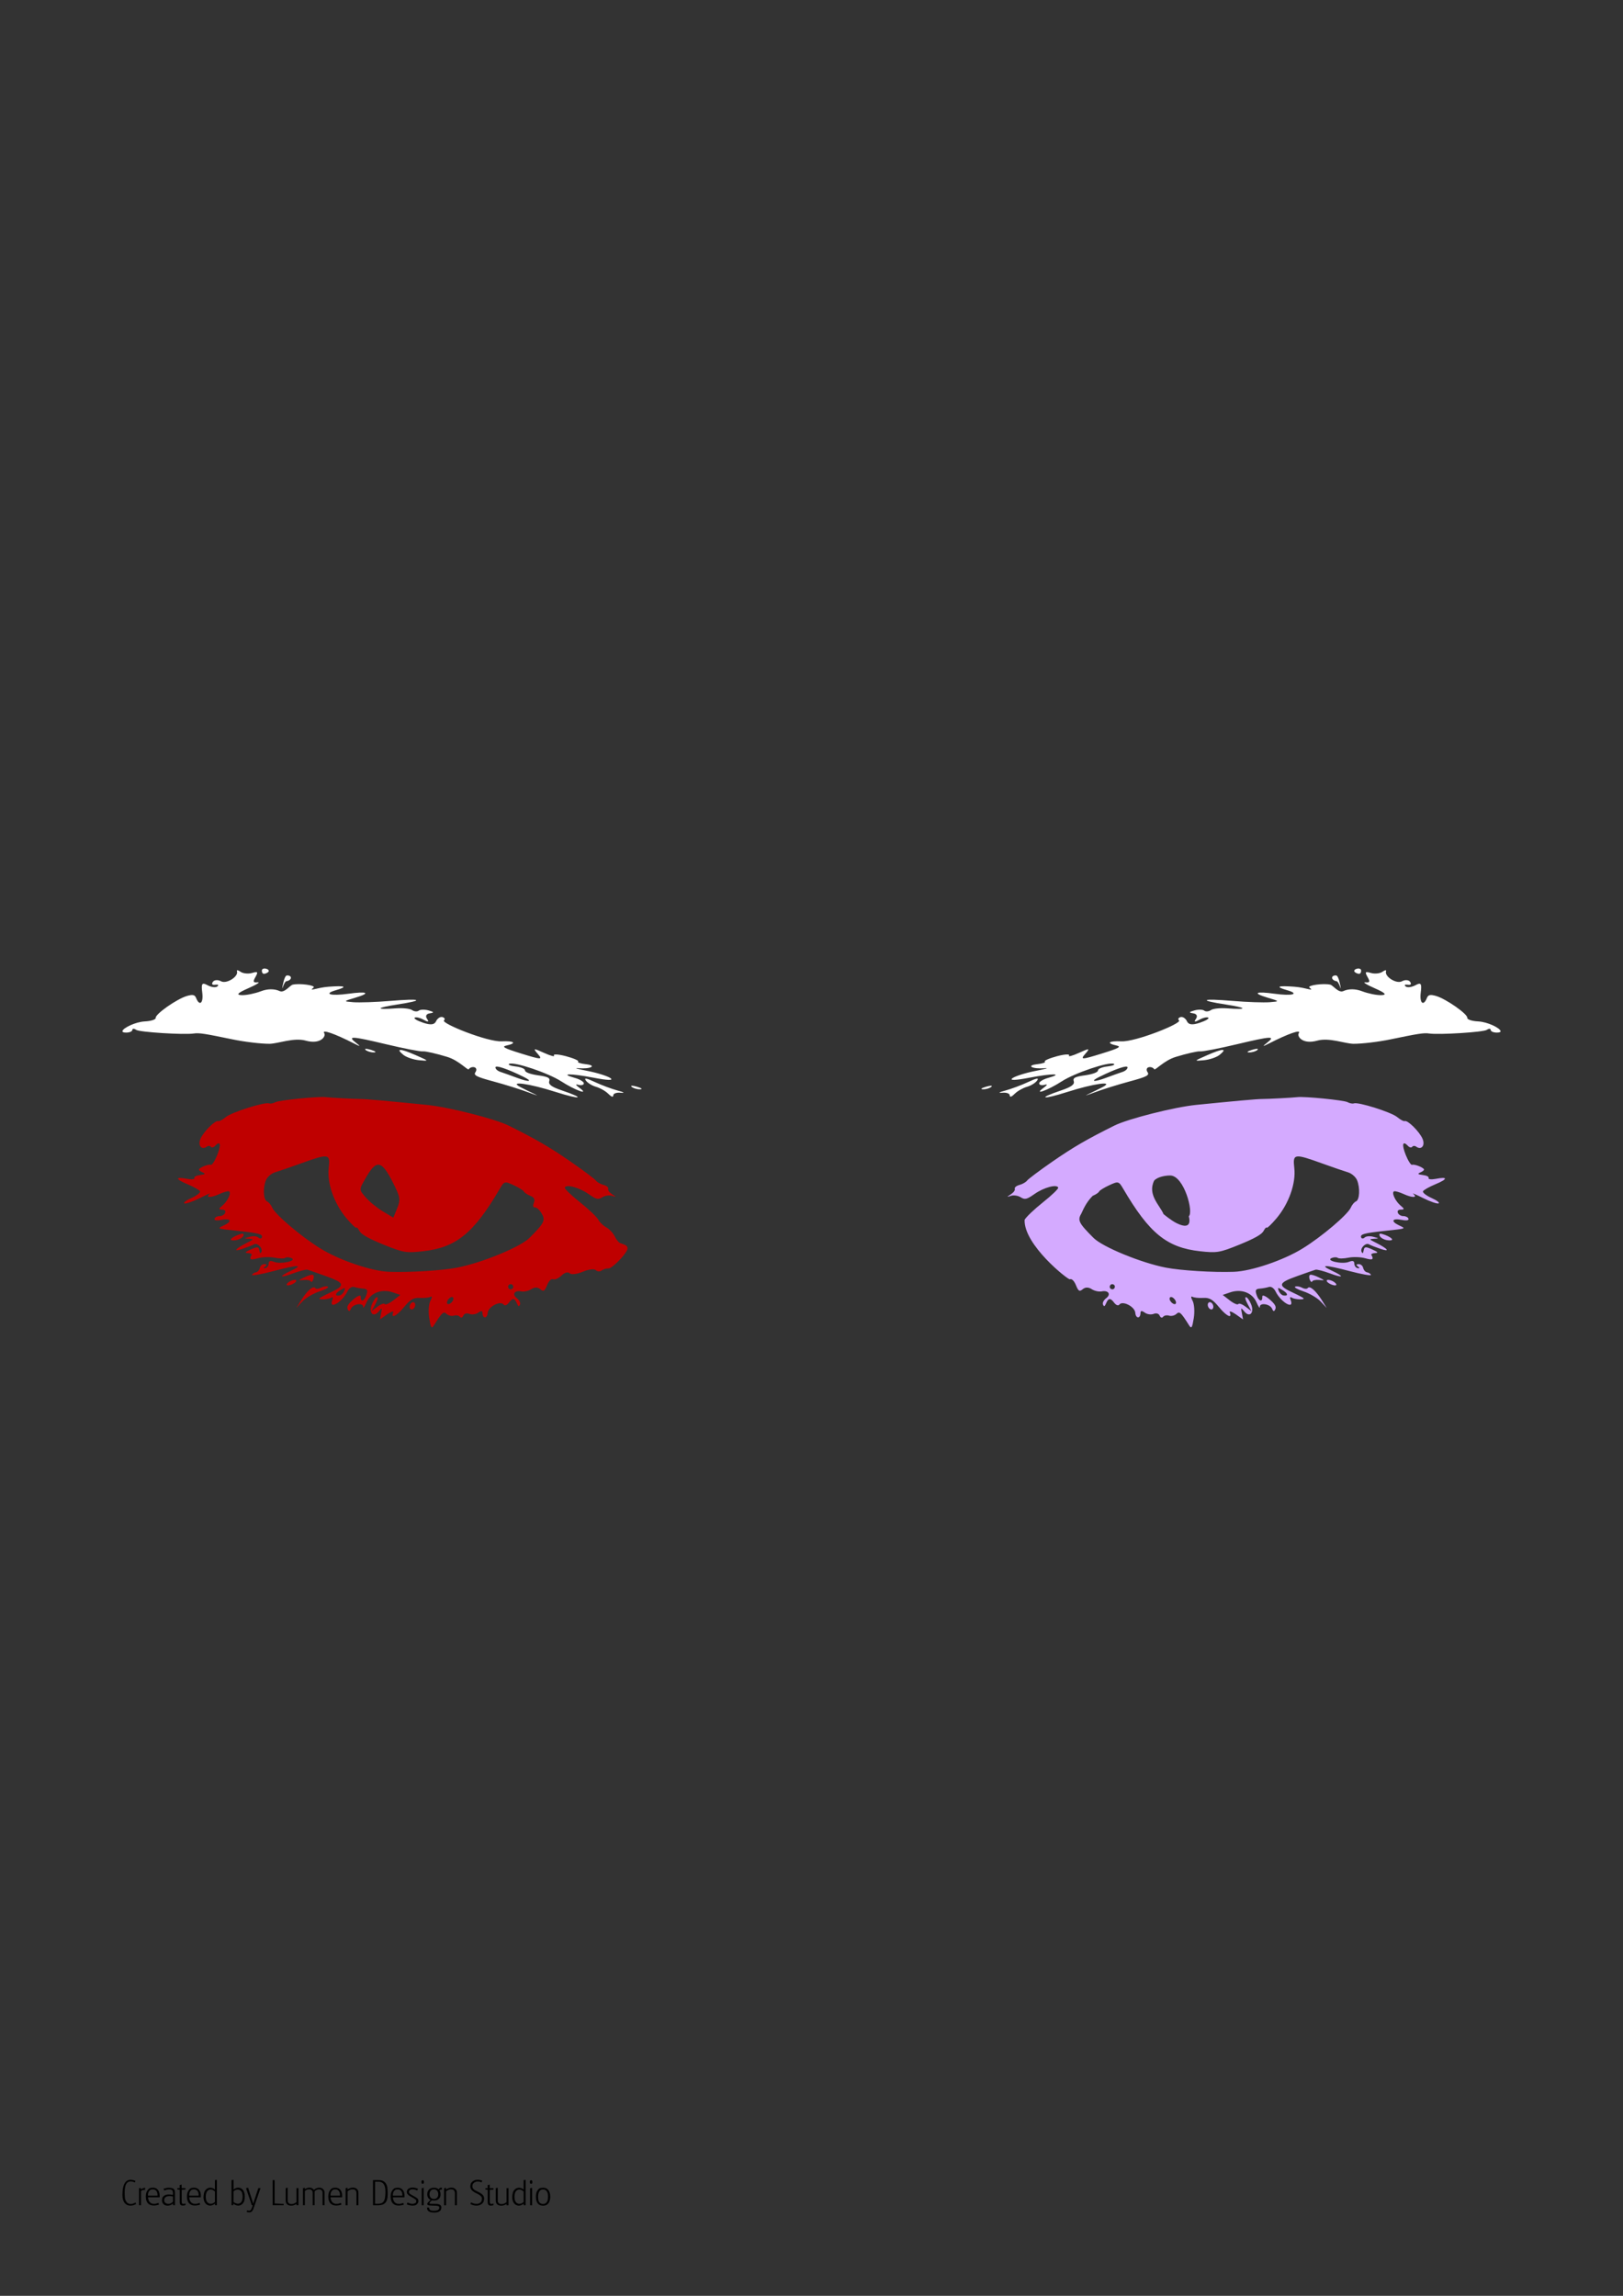 <?xml version="1.0" encoding="UTF-8"?>
<svg width="744.094" height="1052.362" xmlns="http://www.w3.org/2000/svg" xmlns:svg="http://www.w3.org/2000/svg">
 <rect width="100%" height="100%" fill="#333333" stroke="none"/>
 <title>Two toned eyes</title>
 <g>
  <title>Layer 1</title>
  <g id="layer1">
   <path d="m510.912,515.949c-12.458,6.187 -18.789,9.847 -28.457,16.538c-5.844,4.045 -11.057,7.961 -11.578,8.681c-0.522,0.719 -2.109,1.626 -3.515,1.997c-1.406,0.371 -2.355,1.186 -2.113,1.781c0.242,0.595 -0.584,1.711 -1.816,2.512c-1.99,1.294 -1.936,1.344 0.065,0.683c1.238,-0.409 3.227,-0.101 4.457,0.67c1.929,1.21 2.79,0.99 6.397,-1.538c4.24,-2.971 10.136,-4.552 10.806,-2.905c0.202,0.496 -2.924,3.52 -6.977,6.739c-4.054,3.219 -7.838,6.862 -8.434,8.041c-0.408,11.504 19.933,27.573 20.729,27.249c0.894,-0.364 1.99,0.706 2.822,2.754c1.127,2.771 1.627,3.028 3.134,1.776c1.18,-0.981 2.62,-0.947 4.124,0.025c1.263,0.816 3.299,1.24 4.52,0.999c3.112,-0.614 4.416,1.371 2.056,3.136c-1.083,0.81 -1.772,2.095 -1.46,2.864c0.442,1.086 0.791,0.995 1.389,-0.423c1.1,-2.607 2.017,-2.697 3.744,-0.388c0.833,1.115 1.879,1.531 2.348,0.889c1.461,-1.999 7.116,0.886 7.343,3.753c0.213,2.698 2.349,2.784 2.38,0.096c0.013,-1.132 0.581,-1.175 1.988,-0.17c1.08,0.772 2.896,1.021 4.054,0.55c1.187,-0.483 2.352,-0.147 2.738,0.802c0.376,0.926 1.113,1.2 1.577,0.564c0.464,-0.635 1.699,-0.887 2.754,-0.553c1.056,0.334 2.569,-0.056 3.363,-0.8c1.417,-1.327 2.048,-0.728 5.838,5.286c1.044,1.656 1.405,1.075 2.116,-3.343c0.473,-2.938 0.239,-6.503 -0.534,-7.94c-0.773,-1.438 -0.837,-2.276 -0.121,-1.866c0.716,0.41 2.976,0.655 4.969,0.533c2.874,-0.177 4.336,0.669 7.248,4.217c3.417,4.163 6.185,5.489 4.943,2.388c-0.298,-0.744 0.958,-0.333 2.787,0.924l3.296,2.348l-0.517,-2.84c-0.548,-2.765 -0.526,-2.725 1.204,-0.702c2.419,2.829 4.554,0.383 3.006,-3.422c-0.684,-1.683 -1.704,-3.142 -2.313,-3.245c-0.609,-0.103 -0.313,1.249 0.676,3.059l1.776,3.321l-2.672,-2.035c-1.475,-1.13 -2.986,-1.685 -3.326,-1.201c-0.339,0.484 -2.045,-0.234 -3.853,-1.625l-3.309,-2.556l3.3,-1.129c5.124,-1.81 10.244,0.058 12.179,4.481c0.899,2.056 1.59,3.05 1.538,2.212c-0.136,-2.194 4.715,-1.486 5.654,0.822c0.525,1.292 0.965,1.298 1.465,0.114c0.5,-1.185 -0.268,-2.451 -2.686,-4.511c-1.849,-1.576 -3.341,-2.131 -3.29,-1.287c0.165,2.723 -1.584,2.32 -2.578,-0.583c-0.785,-2.292 -0.517,-2.864 1.471,-3.01c1.344,-0.099 3.208,-0.464 4.156,-0.768c1.007,-0.323 2.28,0.544 3.05,2.093c2.522,5.077 8.76,8.575 6.892,3.865c-0.453,-1.143 -0.268,-1.556 0.494,-1.052c1.241,0.82 5.769,1.104 5.456,0.335c-0.088,-0.215 -2.253,-1.401 -4.81,-2.584c-7.18,-3.321 -6.953,-4.463 1.616,-7.538c4.076,-1.463 7.983,-2.819 8.634,-3.015c0.65,-0.196 3.636,0.577 6.647,1.694c6.25,2.319 6.821,1.53 0.92,-1.225c-6.12,-2.858 -3.182,-2.811 8.005,0.149c5.618,1.487 10.072,2.266 9.857,1.737c-0.215,-0.529 -1.062,-1.044 -1.825,-1.173c-0.763,-0.129 -1.542,-1.052 -1.757,-2.052c-0.215,-1 -1.167,-1.745 -2.108,-1.696c-1.145,0.059 -1.212,0.406 -0.262,1.1c0.911,0.666 0.845,0.92 -0.118,0.757c-0.825,-0.139 -1.529,-1.058 -1.549,-2.065c-0.026,-1.288 -0.735,-1.526 -2.53,-0.815c-3.052,1.208 -10.808,-0.525 -7.88,-1.761c0.999,-0.422 2.267,-0.471 2.806,-0.077c0.539,0.394 2.75,0.354 4.929,-0.089c2.179,-0.444 5.662,-0.314 7.701,0.273c3.35,0.964 4.023,0.559 2.773,-1.553c-0.236,-0.398 0.538,-0.778 1.716,-0.84c1.656,-0.087 1.317,-0.481 -1.401,-1.7c-2.99,-1.342 -3.527,-1.236 -3.841,0.498c-0.257,1.42 -0.557,1.563 -0.96,0.603c-0.718,-1.707 1.942,-4.312 3.446,-3.387c0.607,0.373 2.993,1.309 5.32,2.093c4.518,1.521 3.35,-0.047 -2.139,-2.818c-3.239,-1.635 -3.275,-1.679 -0.889,-1.837c2.432,-0.162 2.406,-0.138 -0.371,-0.913c-1.539,-0.429 -3.274,-0.285 -3.915,0.315c-0.641,0.6 -1.389,0.597 -1.623,0.022c-0.613,-1.506 1.28,-2.002 10.757,-3.027c10.273,-1.111 9.913,-0.956 6.452,-2.624c-3.812,-1.837 -2.964,-3.286 1.426,-2.424c2.223,0.436 3.339,0.187 3.023,-0.591c-0.277,-0.681 -1.356,-1.178 -2.386,-1.158c-1.03,0.02 -2.12,-0.678 -2.449,-1.487c-0.37,-0.91 0.133,-1.46 1.382,-1.484c1.703,-0.034 1.695,-0.318 -0.096,-1.805c-2.481,-2.06 -4.314,-6.048 -3.027,-6.572c0.49,-0.199 2.499,0.375 4.498,1.292c3.795,1.742 6.543,1.686 4.282,-0.11c-0.72,-0.572 1.301,0.29 4.538,1.914c3.237,1.624 6.432,2.704 7.091,2.436c0.659,-0.268 -0.776,-1.375 -3.199,-2.459c-2.423,-1.084 -4.2,-2.477 -3.947,-3.077c0.253,-0.6 2.826,-2.042 5.704,-3.242c2.897,-1.208 4.327,-2.097 4.354,-2.551c0.027,-0.453 -1.363,-0.461 -4.221,0.085c-2.042,0.39 -3.516,0.206 -3.272,-0.372c0.243,-0.577 -0.885,-1.175 -2.546,-1.376c-2.419,-0.293 -2.704,-0.567 -1.203,-1.213c1.031,-0.444 1.777,-1.037 1.639,-1.376c-0.387,-0.951 -4.438,-2.522 -5.466,-2.104c-0.503,0.205 -1.823,-1.822 -2.893,-4.498c-1.928,-4.821 -1.457,-6.791 1.001,-4.167c0.701,0.749 1.575,0.919 1.942,0.416c0.367,-0.503 1.187,-0.548 1.805,-0.096c2.374,1.734 4.227,-0.419 2.982,-3.482c-1.321,-3.247 -6.85,-8.777 -8.235,-8.213c-0.45,0.183 -1.985,-0.641 -3.452,-1.859c-2.684,-2.23 -17.936,-7.034 -19.852,-6.255c-0.566,0.23 -1.884,-0.019 -2.932,-0.581c-1.66,-0.889 -19.698,-2.694 -22.989,-2.284c-2.056,0.256 -13.395,0.859 -16.04,0.849c-2.463,-0.009 -13.315,0.994 -30.391,2.713c-9.955,1.002 -31.161,6.363 -37.429,9.476zm-2.356,27.345c4.139,-1.922 4.359,-1.863 6.415,1.647c11.96,20.412 20.004,26.92 35.183,28.606c7.711,0.856 8.998,0.668 18.126,-3.045c6.737,-2.74 10.159,-4.649 10.971,-6.164c0.65,-1.214 1.327,-1.97 1.479,-1.595c0.153,0.375 2.144,-1.496 4.454,-4.223c5.671,-6.695 9.008,-16.073 8.214,-23.06c-0.765,-6.728 -0.132,-6.821 13.068,-2.052c4.645,1.678 9.838,3.449 11.541,3.96c1.704,0.511 3.575,2.162 4.169,3.624c1.451,3.567 1.177,9.026 -0.518,9.716c-0.753,0.306 -1.822,1.57 -2.339,2.795c-1.35,3.2 -13.334,13.37 -22.148,18.796c-8.831,5.436 -23.473,10.39 -31.48,10.674c-9.504,0.337 -24.38,-0.588 -31.211,-1.919c-11.332,-2.209 -28.971,-9.454 -33.133,-13.622c-6.864,-6.873 -7.444,-8.08 -5.519,-11.304c0.882,-1.846 2.084,-4.885 5.128,-7.973c1.385,-0.563 2.736,-1.464 2.954,-1.981c0.218,-0.517 2.295,-1.791 4.644,-2.882zm28.086,-4.465c6.21,0.263 10.678,16.813 8.376,18.709c0,0 2.274,6.96 -5.458,3.204c-2.613,-1.27 -6.119,-4.216 -6.119,-4.216c-1.588,-3.905 -7.536,-8.902 -4.274,-15.39c1.658,-1.786 5.402,-2.363 7.476,-2.307zm-27.13,49.898c0.594,-0.241 1.3,0.056 1.541,0.65c0.241,0.594 -0.056,1.3 -0.65,1.541c-0.594,0.241 -1.3,-0.056 -1.541,-0.65c-0.241,-0.594 0.056,-1.3 0.65,-1.541zm26.818,6.118c0.133,-0.244 0.359,-0.36 0.73,-0.297c0.743,0.125 1.588,0.941 1.951,1.831c0.362,0.891 0.104,1.52 -0.639,1.395c-0.743,-0.126 -1.674,-0.977 -2.036,-1.867c-0.181,-0.445 -0.14,-0.818 -0.006,-1.062zm18.022,2.105c-0.594,0.241 -0.814,1.137 -0.452,2.028c0.362,0.891 1.17,1.439 1.764,1.198c0.594,-0.241 0.79,-1.198 0.427,-2.089c-0.362,-0.891 -1.145,-1.378 -1.739,-1.137zm78.362,-31.443c-0.367,0.073 -0.404,0.402 -0.165,0.989c0.342,0.84 1.865,1.711 3.355,1.97c1.489,0.259 2.51,0.066 2.304,-0.44c-0.206,-0.507 -1.669,-1.403 -3.294,-1.994c-1.135,-0.414 -1.832,-0.597 -2.199,-0.524zm-32.055,18.853c-0.502,0.204 -0.573,1.208 -0.17,2.197c0.402,0.99 0.893,1.351 1.115,0.823c0.222,-0.527 1.679,-0.813 3.205,-0.665c1.375,0.133 2.03,0.19 2.001,0.037c-0.028,-0.153 -0.804,-0.535 -2.289,-1.268c-1.649,-0.814 -3.36,-1.329 -3.862,-1.125zm-14.558,6.063c0.239,-0.041 0.81,0.309 1.872,0.941c1.29,0.768 1.977,1.449 2.061,1.928c0.084,0.479 -0.441,0.723 -1.632,0.522c-0.792,-0.134 -1.746,-1.099 -2.135,-2.111c-0.311,-0.808 -0.405,-1.239 -0.166,-1.28zm7.683,-0.642c-0.66,0.296 1.068,1.257 3.868,2.186c2.8,0.929 6.321,3.003 7.836,4.616l2.775,2.986l-2.229,-3.562c-2.73,-4.368 -5.572,-6.818 -6.462,-5.6c-0.372,0.509 -1.519,0.442 -2.612,-0.144c-1.093,-0.586 -2.516,-0.778 -3.175,-0.482zm14.518,-2.499c0.241,0.594 1.418,1.328 2.609,1.705c1.208,0.382 1.951,0.263 1.706,-0.339c-0.241,-0.594 -1.381,-1.414 -2.573,-1.791c-1.208,-0.382 -1.987,-0.177 -1.742,0.425z" id="path1593" fill="#d4aaff"/>
   <path d="m622.038,444.064c-1.121,0.313 -1.501,1.04 -0.82,1.585c0.68,0.545 1.64,0.822 2.107,0.692c0.467,-0.131 0.74,-0.753 0.714,-1.48c-0.026,-0.728 -0.88,-1.11 -2.001,-0.797zm4.225,1.682c-0.219,0.266 0.046,0.927 0.734,2.13c1.209,2.118 1.045,2.621 -1.011,2.392c-1.457,-0.163 0.461,1.061 4.262,2.726c4.97,2.177 5.755,3.087 2.962,3.165c-2.136,0.059 -6.066,-0.764 -8.722,-1.781c-3.083,-1.18 -6.223,-1.192 -8.661,-0.065c-2.101,0.971 -4.739,-2.659 -5.873,-2.94c-3.116,-0.771 -10.881,0.3 -9.598,1.327c2.546,2.039 -1.401,0.011 -6.879,-0.399c-7.738,-0.58 -8.982,-0.021 -3.451,1.567c6.043,1.736 2.536,2.776 -5.641,1.652c-8.792,-1.209 -10.429,-0.351 -3.335,1.761c5.682,1.692 5.733,1.743 1.062,2.114c-2.666,0.211 -10.307,-0.033 -17.01,-0.594c-14.39,-1.204 -15.982,-0.328 -3.009,1.67c9.804,1.51 10.082,2.462 0.501,1.743c-3.195,-0.239 -6.485,0.122 -7.425,0.795c-0.94,0.672 -2.369,0.806 -3.06,0.253c-0.691,-0.554 -2.707,-0.61 -4.497,-0.099c-2.599,0.743 -2.651,1.015 -0.5,1.345c1.589,0.244 2.05,1.279 1.186,2.531c-1.038,1.504 -0.548,1.575 1.657,0.365c1.711,-0.939 3.517,-1.304 4.023,-0.899c0.506,0.405 -1.199,1.387 -3.864,2.285c-3.427,1.155 -5.165,0.995 -5.943,-0.674c-0.605,-1.298 -1.92,-2.175 -2.917,-1.896c-0.998,0.279 -1.347,0.974 -0.714,1.48c1.639,1.313 -19.906,9.944 -26.44,9.637c-5.828,-0.274 -7.123,0.834 -2.234,1.905c2.45,0.537 1.117,1.254 -6.882,3.732c-9.117,2.824 -9.8,2.822 -7.449,0.123c2.326,-2.67 2.036,-2.703 -2.867,-0.479c-2.982,1.352 -5.053,1.918 -4.561,1.199c0.492,-0.718 -1.92,-0.615 -5.469,0.323c-3.549,0.938 -6.108,2.075 -5.611,2.472c0.496,0.397 -1.067,0.923 -3.465,1.194c-5.492,0.621 -2.221,2.341 3.463,1.819c2.131,-0.195 0.245,0.396 -4.23,1.258c-4.474,0.862 -9.281,2.37 -10.622,3.346c-1.528,1.111 1.453,0.997 7.883,-0.245c10.534,-2.035 15.89,-1.956 8.444,0.126c-2.294,0.641 -4.102,1.768 -4.076,2.495c0.026,0.728 1.112,1.034 2.435,0.675c1.604,-0.435 1.397,0.027 -0.497,1.42c-4.836,3.556 2.101,1.06 8.441,-3.037c5.962,-3.853 21.492,-9.079 23.827,-8.016c0.81,0.369 -0.52,0.929 -2.917,1.192c-2.396,0.263 -4.346,1.06 -4.32,1.81c0.029,0.814 -2.329,1.739 -5.839,2.235c-4.704,0.665 -5.779,1.192 -5.272,2.754c0.459,1.415 -1.063,2.591 -5.661,4.144c-11.374,3.841 -8.969,4.476 2.766,0.733c11.989,-3.823 21.65,-5.176 16.25,-2.282c-1.574,0.843 -4.574,2.33 -6.678,3.298c-2.104,0.968 -0.871,0.593 2.822,-0.789c3.693,-1.382 10.985,-3.651 16.151,-5.042c7.739,-2.084 9.186,-2.814 8.179,-4.245c-0.672,-0.955 -0.469,-1.978 0.468,-2.24c0.937,-0.262 2.109,0.133 2.552,0.869c0.489,0.813 4.348,-3.918 9.923,-5.623c5.046,-1.543 10.103,-2.684 11.199,-2.528c1.095,0.157 8.649,-1.327 16.763,-3.254c16.028,-3.806 18.022,-3.913 13.788,-0.615c-2.188,1.704 -2.008,1.787 0.995,0.249c8.825,-4.518 14.968,-6.639 13.642,-4.717c-0.933,1.353 1.595,5.341 8.521,3.406c5.39,-1.507 12.833,1.431 16.562,1.459c3.729,0.028 11.364,-0.865 16.917,-2.017c12.751,-2.644 15.345,-3.066 17.769,-2.707c4.545,0.674 24.966,-0.601 26.464,-1.672c0.898,-0.642 1.73,-0.656 1.755,0.037c0.025,0.693 1.287,1.25 2.893,1.225c1.294,-0.02 1.735,-0.294 1.617,-0.753c-0.352,-1.377 -5.888,-4.155 -10.239,-4.37c-2.822,-0.139 -5.098,-0.864 -4.99,-1.619c0.248,-1.735 -9.832,-8.779 -14.388,-10.065c-2.64,-0.745 -3.554,-0.518 -4.132,0.929c-1.596,3.995 -3.445,2.373 -2.827,-2.449c0.538,-4.202 0.101,-4.775 -2.423,-3.391c-1.673,0.918 -3.718,1.178 -4.473,0.572c-0.827,-0.662 -0.386,-0.988 0.958,-0.795c1.425,0.204 1.794,-0.287 1.048,-1.348c-0.643,-0.914 -2.329,-1.008 -3.735,-0.237c-2.498,1.37 -8.116,-2.176 -7.288,-4.592c0.23,-0.67 -0.521,-0.566 -1.636,0.231c-1.114,0.797 -3.512,1.054 -5.241,0.561c-1.387,-0.395 -2.091,-0.524 -2.311,-0.258zm-13.61,1.407c-1.075,-0.154 -1.961,0.34 -1.935,1.068c0.026,0.728 0.953,1.389 2.028,1.542c1.075,0.154 1.963,3.939 1.937,3.212c-0.026,-0.728 -0.956,-5.668 -2.031,-5.822zm-160.723,51.027c-2.24,0.69 -2.607,1.131 -1.056,1.124c1.403,-0.006 3.06,-0.562 3.684,-1.181c0.624,-0.618 -0.601,-0.568 -2.628,0.057zm23.322,-3.732c-0.655,0.113 -1.899,0.605 -3.891,1.54c-3.049,1.431 -7.736,3.163 -10.384,3.882c-2.977,0.808 -3.595,1.226 -1.498,1.021c1.865,-0.182 3.409,0.328 3.439,1.148c0.037,1.052 0.795,0.834 2.385,-0.742c1.239,-1.228 3.744,-2.628 5.587,-3.144c1.843,-0.515 3.891,-1.827 4.611,-2.871c0.47,-0.681 0.406,-0.947 -0.249,-0.834zm38.079,-4.843c2.278,-0.768 3.584,-0.928 3.605,-0.33c0.026,0.742 -1.015,1.664 -2.337,2.085c-1.322,0.42 -4.782,1.673 -7.684,2.75c-5.368,1.994 -7.319,1.701 -2.975,-0.449c3.863,-1.912 7.113,-3.288 9.391,-4.056zm47.092,-8.328c-1.014,0.018 -3.408,0.839 -6.93,2.389c-6.167,2.715 -6.26,2.763 -1.561,2.32c2.664,-0.251 5.932,-1.387 7.255,-2.48c1.841,-1.521 2.25,-2.247 1.236,-2.229zm13.59,-0.032c-2.24,0.69 -2.715,1.161 -1.165,1.154c1.403,-0.006 3.061,-0.562 3.684,-1.181c0.624,-0.618 -0.493,-0.598 -2.52,0.026z" id="path1608" fill="#ffffff"/>
   <path d="m233.183,515.949c12.458,6.187 18.789,9.847 28.457,16.538c5.844,4.045 11.057,7.961 11.578,8.681c0.522,0.719 2.109,1.626 3.515,1.997c1.406,0.371 2.355,1.186 2.113,1.781c-0.242,0.595 0.584,1.711 1.816,2.512c1.99,1.294 1.936,1.344 -0.065,0.683c-1.238,-0.409 -3.227,-0.101 -4.457,0.67c-1.929,1.21 -2.79,0.99 -6.397,-1.538c-4.24,-2.971 -10.136,-4.552 -10.806,-2.905c-0.202,0.496 2.924,3.52 6.977,6.739c4.054,3.219 7.838,6.862 8.434,8.041c0.596,1.179 2.242,2.709 3.628,3.462c1.387,0.753 3.128,2.614 3.856,4.122c0.729,1.508 1.849,2.891 2.508,3.077c0.659,0.186 1.782,0.643 2.496,1.015c0.714,0.372 1.056,1.267 0.745,2.005c-1.203,2.859 -7.106,8.724 -8.676,8.601c-0.909,-0.071 -2.302,0.355 -3.08,0.946c-0.778,0.591 -1.968,0.507 -2.696,-0.174c-0.757,-0.709 -3.328,-0.361 -5.983,0.759c-2.638,1.113 -5.21,1.399 -5.958,0.698c-0.824,-0.772 -2.236,-0.404 -3.752,1.028c-1.33,1.257 -3.021,2.034 -3.817,1.711c-0.894,-0.364 -1.989,0.706 -2.822,2.754c-1.127,2.771 -1.627,3.028 -3.134,1.776c-1.18,-0.981 -2.62,-0.947 -4.124,0.025c-1.263,0.816 -3.299,1.24 -4.52,0.999c-3.112,-0.614 -4.416,1.371 -2.056,3.136c1.083,0.81 1.772,2.095 1.46,2.864c-0.442,1.086 -0.791,0.995 -1.389,-0.423c-1.1,-2.607 -2.017,-2.697 -3.744,-0.388c-0.833,1.115 -1.879,1.531 -2.348,0.889c-1.461,-1.999 -7.116,0.886 -7.343,3.753c-0.213,2.698 -2.349,2.784 -2.38,0.096c-0.013,-1.132 -0.581,-1.175 -1.988,-0.17c-1.08,0.772 -2.896,1.021 -4.054,0.55c-1.187,-0.483 -2.352,-0.147 -2.738,0.802c-0.376,0.926 -1.113,1.2 -1.577,0.564c-0.464,-0.635 -1.699,-0.887 -2.754,-0.553c-1.056,0.334 -2.569,-0.056 -3.363,-0.8c-1.417,-1.327 -2.048,-0.728 -5.838,5.286c-1.044,1.656 -1.405,1.075 -2.116,-3.343c-0.473,-2.938 -0.239,-6.503 0.534,-7.94c0.773,-1.438 0.837,-2.276 0.121,-1.866c-0.716,0.41 -2.976,0.655 -4.969,0.533c-2.874,-0.177 -4.336,0.669 -7.248,4.217c-3.417,4.163 -6.185,5.489 -4.943,2.388c0.298,-0.744 -0.958,-0.333 -2.787,0.924l-3.296,2.348l0.517,-2.84c0.548,-2.765 0.526,-2.725 -1.204,-0.702c-2.419,2.829 -4.554,0.383 -3.006,-3.422c0.684,-1.683 1.704,-3.142 2.313,-3.245c0.609,-0.103 0.313,1.249 -0.676,3.059l-1.776,3.321l2.672,-2.035c1.475,-1.13 2.986,-1.685 3.326,-1.201c0.339,0.484 2.045,-0.234 3.853,-1.625l3.309,-2.556l-3.3,-1.129c-5.124,-1.81 -10.244,0.058 -12.179,4.481c-0.899,2.056 -1.59,3.05 -1.538,2.212c0.136,-2.194 -4.715,-1.486 -5.654,0.822c-0.525,1.292 -0.965,1.298 -1.465,0.114c-0.5,-1.185 0.268,-2.451 2.686,-4.511c1.849,-1.576 3.341,-2.131 3.29,-1.287c-0.165,2.723 1.584,2.32 2.578,-0.583c0.785,-2.292 0.517,-2.864 -1.471,-3.01c-1.344,-0.099 -3.208,-0.464 -4.156,-0.768c-1.007,-0.323 -2.28,0.544 -3.05,2.093c-2.522,5.077 -8.76,8.575 -6.892,3.865c0.453,-1.143 0.268,-1.556 -0.494,-1.052c-1.241,0.82 -5.769,1.104 -5.456,0.335c0.088,-0.215 2.253,-1.401 4.81,-2.584c7.18,-3.321 6.953,-4.463 -1.616,-7.538c-4.076,-1.463 -7.983,-2.819 -8.634,-3.015c-0.65,-0.196 -3.636,0.577 -6.647,1.694c-6.25,2.319 -6.821,1.53 -0.92,-1.225c6.12,-2.858 3.182,-2.811 -8.005,0.149c-5.618,1.487 -10.072,2.266 -9.857,1.737c0.215,-0.529 1.062,-1.044 1.825,-1.173c0.763,-0.129 1.542,-1.052 1.757,-2.052c0.215,-1 1.167,-1.745 2.108,-1.696c1.145,0.059 1.212,0.406 0.262,1.1c-0.911,0.666 -0.845,0.92 0.118,0.757c0.825,-0.139 1.529,-1.058 1.549,-2.065c0.026,-1.288 0.735,-1.526 2.53,-0.815c3.052,1.208 10.808,-0.525 7.88,-1.761c-0.999,-0.422 -2.267,-0.471 -2.806,-0.077c-0.539,0.394 -2.75,0.354 -4.929,-0.089c-2.179,-0.444 -5.662,-0.314 -7.701,0.273c-3.35,0.964 -4.023,0.559 -2.773,-1.553c0.236,-0.398 -0.538,-0.778 -1.716,-0.84c-1.656,-0.087 -1.317,-0.481 1.401,-1.7c2.99,-1.342 3.527,-1.236 3.841,0.498c0.257,1.42 0.557,1.563 0.96,0.603c0.718,-1.707 -1.942,-4.312 -3.446,-3.387c-0.607,0.373 -2.993,1.309 -5.32,2.093c-4.518,1.521 -3.35,-0.047 2.139,-2.818c3.239,-1.635 3.275,-1.679 0.889,-1.837c-2.432,-0.162 -2.406,-0.138 0.371,-0.913c1.539,-0.429 3.274,-0.285 3.915,0.315c0.641,0.6 1.389,0.597 1.623,0.022c0.613,-1.506 -1.28,-2.002 -10.757,-3.027c-10.273,-1.111 -9.913,-0.956 -6.452,-2.624c3.812,-1.837 2.964,-3.286 -1.426,-2.424c-2.223,0.436 -3.339,0.187 -3.023,-0.591c0.277,-0.681 1.356,-1.178 2.386,-1.158c1.03,0.02 2.12,-0.678 2.449,-1.487c0.37,-0.91 -0.133,-1.46 -1.382,-1.484c-1.703,-0.034 -1.695,-0.318 0.096,-1.805c2.48,-2.06 4.314,-6.048 3.027,-6.572c-0.49,-0.199 -2.499,0.375 -4.498,1.292c-3.795,1.742 -6.543,1.686 -4.282,-0.11c0.72,-0.572 -1.301,0.29 -4.538,1.914c-3.237,1.624 -6.432,2.704 -7.091,2.436c-0.659,-0.268 0.776,-1.375 3.199,-2.459c2.423,-1.084 4.2,-2.477 3.947,-3.077c-0.253,-0.6 -2.826,-2.042 -5.704,-3.242c-2.897,-1.208 -4.327,-2.097 -4.354,-2.551c-0.027,-0.453 1.363,-0.461 4.221,0.085c2.042,0.39 3.516,0.206 3.272,-0.372c-0.243,-0.577 0.885,-1.175 2.546,-1.376c2.419,-0.293 2.704,-0.567 1.203,-1.213c-1.031,-0.444 -1.777,-1.037 -1.639,-1.376c0.387,-0.951 4.438,-2.522 5.466,-2.104c0.503,0.205 1.823,-1.822 2.893,-4.498c1.928,-4.821 1.457,-6.791 -1.001,-4.167c-0.701,0.749 -1.575,0.919 -1.942,0.416c-0.367,-0.503 -1.187,-0.548 -1.805,-0.096c-2.374,1.734 -4.227,-0.419 -2.982,-3.482c1.321,-3.247 6.85,-8.777 8.235,-8.213c0.45,0.183 1.985,-0.641 3.452,-1.859c2.684,-2.23 17.936,-7.034 19.852,-6.255c0.566,0.23 1.884,-0.019 2.932,-0.581c1.66,-0.889 19.698,-2.694 22.989,-2.284c2.056,0.256 13.395,0.859 16.04,0.849c2.463,-0.009 13.315,0.994 30.391,2.713c9.955,1.002 31.161,6.363 37.429,9.476zm2.356,27.345c-4.139,-1.922 -4.359,-1.863 -6.415,1.647c-11.96,20.412 -20.004,26.92 -35.183,28.606c-7.711,0.856 -8.998,0.668 -18.126,-3.045c-6.737,-2.74 -10.159,-4.649 -10.971,-6.164c-0.65,-1.214 -1.327,-1.97 -1.479,-1.595c-0.153,0.375 -2.144,-1.496 -4.454,-4.223c-5.671,-6.695 -9.008,-16.073 -8.214,-23.06c0.765,-6.728 0.132,-6.821 -13.068,-2.052c-4.645,1.678 -9.838,3.449 -11.541,3.96c-1.704,0.511 -3.575,2.162 -4.169,3.624c-1.451,3.567 -1.177,9.026 0.518,9.716c0.753,0.306 1.822,1.57 2.339,2.795c1.35,3.2 13.334,13.37 22.148,18.796c8.831,5.436 23.473,10.39 31.48,10.674c9.503,0.337 24.38,-0.588 31.211,-1.919c11.332,-2.209 28.971,-9.454 33.133,-13.622c6.864,-6.873 7.444,-8.08 5.519,-11.304c-0.976,-1.635 -2.36,-2.802 -3.096,-2.678c-0.736,0.124 -0.949,-0.805 -0.452,-2.028c0.654,-1.609 0.244,-2.525 -1.58,-3.267c-1.385,-0.563 -2.736,-1.464 -2.954,-1.981c-0.218,-0.517 -2.295,-1.791 -4.644,-2.882zm-61.797,-9.384c-1.895,-0.269 -3.76,1.944 -6.333,6.504c-1.373,2.432 -2.115,3.682 -2.077,4.759c0.038,1.077 0.863,1.977 2.382,3.735c1.695,1.961 5.198,4.816 7.833,6.378l4.791,2.871l1.782,-4.382c1.588,-3.905 1.364,-5.065 -1.898,-11.554c-2.659,-5.289 -4.585,-8.041 -6.48,-8.31zm60.84,54.818c-0.594,-0.241 -1.3,0.056 -1.541,0.65c-0.241,0.594 0.056,1.3 0.65,1.541c0.594,0.241 1.3,-0.056 1.541,-0.65c0.241,-0.594 -0.056,-1.3 -0.65,-1.541zm-26.818,6.118c-0.134,-0.244 -0.359,-0.36 -0.73,-0.297c-0.743,0.125 -1.588,0.941 -1.951,1.831c-0.362,0.891 -0.104,1.52 0.639,1.395c0.743,-0.126 1.674,-0.977 2.036,-1.867c0.181,-0.445 0.14,-0.818 0.006,-1.062zm-18.022,2.105c0.594,0.241 0.814,1.137 0.452,2.028c-0.362,0.891 -1.17,1.439 -1.764,1.198c-0.594,-0.241 -0.79,-1.198 -0.427,-2.089c0.362,-0.891 1.145,-1.378 1.739,-1.137zm-78.362,-31.443c0.367,0.073 0.404,0.402 0.165,0.989c-0.342,0.84 -1.865,1.711 -3.355,1.97c-1.489,0.259 -2.51,0.066 -2.304,-0.44c0.206,-0.507 1.669,-1.403 3.294,-1.994c1.135,-0.414 1.832,-0.597 2.199,-0.524zm32.055,18.853c0.502,0.204 0.573,1.208 0.17,2.197c-0.402,0.99 -0.893,1.351 -1.115,0.823c-0.222,-0.527 -1.679,-0.813 -3.205,-0.665c-1.375,0.133 -2.03,0.19 -2.001,0.037c0.028,-0.153 0.804,-0.535 2.289,-1.268c1.649,-0.814 3.36,-1.329 3.862,-1.125zm14.558,6.063c-0.239,-0.041 -0.81,0.309 -1.872,0.941c-1.29,0.768 -1.977,1.449 -2.061,1.928c-0.084,0.479 0.441,0.723 1.632,0.522c0.792,-0.134 1.746,-1.099 2.135,-2.111c0.311,-0.808 0.405,-1.239 0.166,-1.28zm-7.683,-0.642c0.66,0.296 -1.068,1.257 -3.868,2.186c-2.8,0.929 -6.321,3.003 -7.836,4.616l-2.775,2.986l2.229,-3.562c2.73,-4.368 5.572,-6.818 6.462,-5.6c0.372,0.509 1.519,0.442 2.612,-0.144c1.093,-0.586 2.516,-0.778 3.175,-0.482zm-14.518,-2.499c-0.241,0.594 -1.418,1.328 -2.609,1.705c-1.208,0.382 -1.951,0.263 -1.706,-0.339c0.242,-0.594 1.381,-1.414 2.573,-1.791c1.208,-0.382 1.987,-0.177 1.742,0.425z" id="path1640" fill="#bf0000"/>
   <path d="m122.056,444.064c1.121,0.313 1.501,1.04 0.82,1.585c-0.68,0.545 -1.64,0.822 -2.107,0.692c-0.467,-0.131 -0.74,-0.753 -0.714,-1.48c0.026,-0.728 0.88,-1.11 2.001,-0.797zm-4.225,1.682c0.219,0.266 -0.046,0.927 -0.734,2.13c-1.209,2.118 -1.045,2.621 1.011,2.392c1.457,-0.163 -0.461,1.061 -4.262,2.726c-4.97,2.177 -5.755,3.087 -2.962,3.165c2.136,0.059 6.066,-0.764 8.722,-1.781c3.083,-1.18 6.223,-1.192 8.661,-0.065c2.101,0.971 4.739,-2.659 5.873,-2.94c3.116,-0.771 10.881,0.3 9.598,1.327c-2.546,2.039 1.401,0.011 6.879,-0.399c7.738,-0.58 8.982,-0.021 3.451,1.567c-6.043,1.736 -2.536,2.776 5.641,1.652c8.792,-1.209 10.429,-0.351 3.335,1.761c-5.682,1.692 -5.733,1.743 -1.062,2.114c2.666,0.211 10.307,-0.033 17.01,-0.594c14.39,-1.204 15.982,-0.328 3.009,1.67c-9.804,1.51 -10.082,2.462 -0.501,1.743c3.195,-0.239 6.485,0.122 7.425,0.795c0.94,0.672 2.369,0.806 3.06,0.253c0.691,-0.554 2.707,-0.61 4.497,-0.099c2.599,0.743 2.651,1.015 0.5,1.345c-1.589,0.244 -2.05,1.279 -1.186,2.531c1.038,1.504 0.548,1.575 -1.657,0.365c-1.711,-0.939 -3.517,-1.304 -4.023,-0.899c-0.506,0.405 1.199,1.387 3.864,2.285c3.427,1.155 5.165,0.995 5.943,-0.674c0.605,-1.298 1.92,-2.175 2.917,-1.896c0.998,0.279 1.347,0.974 0.714,1.48c-1.639,1.313 19.906,9.944 26.44,9.637c5.828,-0.274 7.123,0.834 2.234,1.905c-2.45,0.537 -1.117,1.254 6.882,3.732c9.117,2.824 9.8,2.822 7.449,0.123c-2.326,-2.67 -2.036,-2.703 2.867,-0.479c2.982,1.352 5.053,1.918 4.561,1.199c-0.492,-0.718 1.92,-0.615 5.469,0.323c3.549,0.938 6.108,2.075 5.611,2.472c-0.496,0.397 1.067,0.923 3.465,1.194c5.492,0.621 2.221,2.341 -3.463,1.819c-2.131,-0.195 -0.245,0.396 4.23,1.258c4.474,0.862 9.281,2.37 10.622,3.346c1.528,1.111 -1.453,0.997 -7.883,-0.245c-10.534,-2.035 -15.89,-1.956 -8.444,0.126c2.294,0.641 4.102,1.768 4.076,2.495c-0.026,0.728 -1.112,1.034 -2.435,0.675c-1.604,-0.435 -1.397,0.027 0.497,1.42c4.836,3.556 -2.101,1.06 -8.441,-3.037c-5.962,-3.853 -21.492,-9.079 -23.827,-8.016c-0.81,0.369 0.52,0.929 2.917,1.192c2.396,0.263 4.346,1.06 4.32,1.81c-0.029,0.814 2.329,1.739 5.839,2.235c4.704,0.665 5.779,1.192 5.272,2.754c-0.459,1.415 1.063,2.591 5.661,4.144c11.374,3.841 8.969,4.476 -2.766,0.733c-11.989,-3.823 -21.65,-5.176 -16.25,-2.282c1.574,0.843 4.574,2.33 6.678,3.298c2.104,0.968 0.871,0.593 -2.822,-0.789c-3.693,-1.382 -10.985,-3.651 -16.151,-5.042c-7.739,-2.084 -9.186,-2.814 -8.179,-4.245c0.672,-0.955 0.469,-1.978 -0.468,-2.24c-0.937,-0.262 -2.109,0.133 -2.552,0.869c-0.489,0.813 -4.348,-3.918 -9.923,-5.623c-5.046,-1.543 -10.103,-2.684 -11.199,-2.528c-1.095,0.157 -8.649,-1.327 -16.763,-3.254c-16.028,-3.806 -18.022,-3.913 -13.788,-0.615c2.188,1.704 2.008,1.787 -0.995,0.249c-8.825,-4.518 -14.968,-6.639 -13.642,-4.717c0.933,1.353 -1.595,5.341 -8.521,3.406c-5.39,-1.507 -12.833,1.431 -16.562,1.459c-3.729,0.028 -11.364,-0.865 -16.917,-2.017c-12.751,-2.644 -15.345,-3.066 -17.769,-2.707c-4.545,0.674 -24.966,-0.601 -26.464,-1.672c-0.898,-0.642 -1.73,-0.656 -1.755,0.037c-0.025,0.693 -1.287,1.25 -2.893,1.225c-1.294,-0.02 -1.735,-0.294 -1.617,-0.753c0.352,-1.377 5.889,-4.155 10.239,-4.37c2.822,-0.139 5.098,-0.864 4.99,-1.619c-0.248,-1.735 9.832,-8.779 14.388,-10.065c2.64,-0.745 3.554,-0.518 4.132,0.929c1.596,3.995 3.445,2.373 2.827,-2.449c-0.538,-4.202 -0.101,-4.775 2.423,-3.391c1.673,0.918 3.718,1.178 4.473,0.572c0.827,-0.662 0.386,-0.988 -0.958,-0.795c-1.425,0.204 -1.794,-0.287 -1.048,-1.348c0.644,-0.914 2.329,-1.008 3.735,-0.237c2.498,1.37 8.116,-2.176 7.288,-4.592c-0.23,-0.67 0.521,-0.566 1.636,0.231c1.114,0.797 3.512,1.054 5.241,0.561c1.387,-0.395 2.091,-0.524 2.311,-0.258zm13.61,1.407c1.075,-0.154 1.961,0.34 1.935,1.068c-0.026,0.728 -0.953,1.389 -2.028,1.542c-1.075,0.154 -1.963,3.939 -1.937,3.212c0.026,-0.728 0.956,-5.668 2.031,-5.822zm160.723,51.027c2.24,0.69 2.607,1.131 1.056,1.124c-1.403,-0.006 -3.06,-0.562 -3.684,-1.181c-0.624,-0.618 0.601,-0.568 2.628,0.057zm-23.322,-3.732c0.655,0.113 1.9,0.605 3.891,1.54c3.049,1.431 7.736,3.163 10.384,3.882c2.977,0.808 3.595,1.226 1.498,1.021c-1.865,-0.182 -3.409,0.328 -3.439,1.148c-0.037,1.052 -0.795,0.834 -2.385,-0.742c-1.239,-1.228 -3.744,-2.628 -5.587,-3.144c-1.843,-0.515 -3.891,-1.827 -4.611,-2.871c-0.47,-0.681 -0.406,-0.947 0.249,-0.834zm-38.079,-4.843c-2.278,-0.768 -3.584,-0.928 -3.605,-0.33c-0.026,0.742 1.015,1.664 2.337,2.085c1.322,0.42 4.782,1.673 7.684,2.75c5.368,1.994 7.319,1.701 2.975,-0.449c-3.863,-1.912 -7.113,-3.288 -9.391,-4.056zm-47.092,-8.328c1.014,0.018 3.408,0.839 6.929,2.389c6.167,2.715 6.26,2.763 1.561,2.32c-2.664,-0.251 -5.932,-1.387 -7.255,-2.48c-1.841,-1.521 -2.25,-2.247 -1.236,-2.229zm-13.59,-0.032c2.24,0.69 2.715,1.161 1.165,1.154c-1.403,-0.006 -3.061,-0.562 -3.684,-1.181c-0.624,-0.618 0.493,-0.598 2.52,0.026z" id="path1642" fill="#ffffff"/>
   <path d="m62.073,999.696l-0.208,0.704c-0.288,-0.139 -0.608,-0.256 -0.96,-0.352c-0.341,-0.096 -0.683,-0.144 -1.024,-0.144c-0.896,0 -1.573,0.405 -2.032,1.216c-0.459,0.811 -0.688,2.107 -0.688,3.888c0,0.341 0.005,0.677 0.016,1.008c0.011,0.331 0.048,0.848 0.112,1.552c0.075,0.693 0.347,1.323 0.816,1.888c0.469,0.555 1.077,0.832 1.824,0.832c0.576,0 1.216,-0.181 1.92,-0.544l0.272,-0.16l0.24,0.736c-0.139,0.075 -0.288,0.149 -0.448,0.224c-0.149,0.064 -0.411,0.16 -0.784,0.288c-0.373,0.128 -0.827,0.192 -1.36,0.192c-1.099,0 -1.979,-0.421 -2.64,-1.264c-0.661,-0.853 -0.992,-2.069 -0.992,-3.648c0,-2.336 0.32,-4.075 0.96,-5.216c0.64,-1.141 1.563,-1.712 2.768,-1.712c0.395,0 0.827,0.064 1.296,0.192l0.496,0.144l0.208,0.08l0.208,0.096m1.665,11.136l0,-7.84l0.912,0l0,0.624l0.128,-0.112l0.176,-0.128c0.213,-0.139 0.427,-0.251 0.64,-0.336c0.224,-0.085 0.469,-0.144 0.736,-0.176l0.24,-0.016l-0.128,1.008l-0.208,-0.016c-0.064,-0.011 -0.16,-0.016 -0.288,-0.016c-0.459,0 -0.848,0.139 -1.168,0.416l-0.128,0.112l0,6.48l-0.912,0m9.453,-3.632l-5.312,0l0.032,0.416c0.107,0.821 0.4,1.461 0.88,1.92c0.48,0.459 1.093,0.688 1.84,0.688c0.501,0 1.056,-0.112 1.664,-0.336l0.208,-0.064l0.16,-0.064l0.208,0.8l-0.208,0.064l-0.192,0.064l-0.336,0.08c-0.565,0.139 -1.109,0.208 -1.632,0.208c-1.163,0 -2.064,-0.352 -2.704,-1.056c-0.629,-0.715 -0.944,-1.733 -0.944,-3.056c0,-1.173 0.245,-2.107 0.736,-2.8c0.491,-0.693 0.971,-1.077 1.44,-1.152c0.469,-0.075 0.757,-0.112 0.864,-0.112c0.117,0 0.203,0 0.256,0c0.928,0 1.669,0.331 2.224,0.992c0.555,0.651 0.832,1.579 0.832,2.784l-0.016,0.624m-5.328,-0.752l4.352,0l0,-0.288c0,-0.843 -0.192,-1.483 -0.576,-1.92c-0.373,-0.448 -0.88,-0.672 -1.52,-0.672c-0.064,0 -0.128,0 -0.192,0c-0.096,0.021 -0.293,0.053 -0.592,0.096c-0.288,0.032 -0.608,0.267 -0.96,0.704c-0.341,0.437 -0.512,1.029 -0.512,1.776l0,0.304m11.434,-0.32l0,-0.944c0,-0.555 -0.123,-0.96 -0.368,-1.216c-0.245,-0.256 -0.667,-0.384 -1.264,-0.384c-0.096,0 -0.192,0 -0.288,0c-0.096,0 -0.229,0.011 -0.4,0.032c-0.171,0.021 -0.331,0.048 -0.48,0.08c-0.149,0.032 -0.368,0.101 -0.656,0.208l-0.304,0.096l-0.256,0.096l-0.288,-0.816l0.304,-0.08l0.4,-0.112c0.629,-0.171 1.104,-0.256 1.424,-0.256c1.163,0 1.968,0.16 2.416,0.48c0.448,0.309 0.672,0.88 0.672,1.712l0,5.808l-0.864,0l0,-0.768l-0.16,0.112l-0.224,0.16c-0.555,0.373 -1.093,0.592 -1.616,0.656c-0.085,0.021 -0.181,0.032 -0.288,0.032c-0.107,0 -0.187,0 -0.24,0c-0.757,0 -1.371,-0.229 -1.84,-0.688c-0.469,-0.459 -0.704,-1.035 -0.704,-1.728c0,-0.171 0.037,-0.475 0.112,-0.912c0.085,-0.448 0.384,-0.859 0.896,-1.232c0.523,-0.373 1.243,-0.56 2.16,-0.56c0.437,0 0.923,0.048 1.456,0.144l0.224,0.048l0.176,0.032m0,0.688l-0.24,-0.048l-0.32,-0.048c-0.16,-0.032 -0.325,-0.053 -0.496,-0.064c-0.171,-0.011 -0.352,-0.016 -0.544,-0.016c-0.629,0 -1.131,0.107 -1.504,0.32c-0.373,0.203 -0.608,0.432 -0.704,0.688c-0.096,0.245 -0.155,0.432 -0.176,0.56c-0.021,0.128 -0.032,0.245 -0.032,0.352c0,0.48 0.181,0.875 0.544,1.184c0.363,0.309 0.843,0.464 1.44,0.464c0.576,0 1.168,-0.245 1.776,-0.736l0.256,-0.24l0,-2.416m2.028,-3.184l0,-0.64l1.056,0l0,-1.408l0.912,-0.208l0,1.616l1.728,0l0,0.656l-1.712,0.112l0,5.296c0,0.437 0.053,0.741 0.16,0.912c0.107,0.171 0.304,0.256 0.592,0.256c0.117,0 0.208,-0.005 0.272,-0.016l0.144,-0.016l0.112,-0.032l0.16,-0.048l0.176,-0.064l0.112,-0.032l0,0.752l-0.128,0.048l-0.096,0.032l-0.432,0.096c-0.224,0.032 -0.421,0.048 -0.592,0.048c-0.501,0 -0.859,-0.133 -1.072,-0.4c-0.213,-0.267 -0.32,-0.693 -0.32,-1.28l0,-5.584l-1.072,-0.096m10.741,3.568l-5.312,0l0.032,0.416c0.107,0.821 0.4,1.461 0.88,1.92c0.48,0.459 1.093,0.688 1.84,0.688c0.501,0 1.056,-0.112 1.664,-0.336l0.208,-0.064l0.16,-0.064l0.208,0.8l-0.208,0.064l-0.192,0.064l-0.336,0.08c-0.565,0.139 -1.109,0.208 -1.632,0.208c-1.163,0 -2.064,-0.352 -2.704,-1.056c-0.629,-0.715 -0.944,-1.733 -0.944,-3.056c0,-1.173 0.245,-2.107 0.736,-2.8c0.491,-0.693 0.971,-1.077 1.44,-1.152c0.469,-0.075 0.757,-0.112 0.864,-0.112c0.117,0 0.203,0 0.256,0c0.928,0 1.669,0.331 2.224,0.992c0.555,0.651 0.832,1.579 0.832,2.784l-0.016,0.624m-5.328,-0.752l4.352,0l0,-0.288c0,-0.843 -0.192,-1.483 -0.576,-1.92c-0.373,-0.448 -0.88,-0.672 -1.52,-0.672c-0.064,0 -0.128,0 -0.192,0c-0.096,0.021 -0.293,0.053 -0.592,0.096c-0.288,0.032 -0.608,0.267 -0.96,0.704c-0.341,0.437 -0.512,1.029 -0.512,1.776l0,0.304m11.802,-2.784l0,-4.336l0.896,-0.144l0,11.648l-0.848,0l0,-0.768l-0.112,0.096l-0.272,0.192c-0.651,0.437 -1.269,0.656 -1.856,0.656c-0.437,0 -0.896,-0.123 -1.376,-0.368c-0.469,-0.256 -0.864,-0.693 -1.184,-1.312c-0.32,-0.629 -0.48,-1.376 -0.48,-2.24c0,-0.459 0.075,-1.045 0.224,-1.76c0.149,-0.725 0.485,-1.323 1.008,-1.792c0.533,-0.48 1.163,-0.72 1.888,-0.72c0.096,0 0.203,0.011 0.32,0.032c0.117,0.011 0.309,0.043 0.576,0.096c0.267,0.043 0.608,0.229 1.024,0.56l0.192,0.16m0,0.816c-0.075,-0.053 -0.149,-0.107 -0.224,-0.16c-0.075,-0.064 -0.272,-0.192 -0.592,-0.384c-0.309,-0.203 -0.704,-0.304 -1.184,-0.304c-0.459,0 -0.864,0.149 -1.216,0.448c-0.341,0.288 -0.565,0.608 -0.672,0.96c-0.107,0.341 -0.181,0.603 -0.224,0.784c-0.032,0.171 -0.048,0.357 -0.048,0.56c-0.011,0.139 -0.021,0.261 -0.032,0.368c0,0.096 0,0.181 0,0.256c0,0.341 0.043,0.763 0.128,1.264c0.096,0.501 0.331,0.944 0.704,1.328c0.384,0.373 0.843,0.56 1.376,0.56c0.48,0 0.853,-0.08 1.12,-0.24c0.277,-0.16 0.475,-0.283 0.592,-0.368c0.128,-0.085 0.219,-0.149 0.272,-0.192l0,-4.88m7.605,6.352l0,-11.504l0.912,-0.16l0,4.496l0.192,-0.16c0.64,-0.48 1.296,-0.72 1.968,-0.72c0.608,0 1.157,0.187 1.648,0.56c0.491,0.373 0.837,0.864 1.04,1.472c0.213,0.597 0.32,1.28 0.32,2.048c0,0.405 -0.053,0.939 -0.16,1.6c-0.107,0.661 -0.432,1.253 -0.976,1.776c-0.533,0.512 -1.157,0.768 -1.872,0.768c-0.469,0 -0.933,-0.117 -1.392,-0.352l-0.384,-0.224l-0.496,-0.336l0,0.736l-0.8,0m0.896,-1.488l0.544,0.352c0.533,0.288 1.029,0.432 1.488,0.432c0.555,0 1.013,-0.192 1.376,-0.576c0.363,-0.384 0.576,-0.8 0.64,-1.248c0.075,-0.448 0.117,-0.795 0.128,-1.04c0.011,-0.245 0.016,-0.389 0.016,-0.432l-0.016,-0.496c-0.043,-0.395 -0.117,-0.789 -0.224,-1.184c-0.107,-0.405 -0.347,-0.752 -0.72,-1.04c-0.363,-0.299 -0.789,-0.448 -1.28,-0.448c-0.267,0 -0.523,0.043 -0.768,0.128c-0.245,0.075 -0.453,0.165 -0.624,0.272c-0.16,0.107 -0.272,0.187 -0.336,0.24c-0.064,0.043 -0.139,0.101 -0.224,0.176l0,4.864m5.764,-6.336l0.96,-0.176l2.144,6.704l0.064,0.24l0.064,0.208l0.032,0.16l0.032,0.176l0.032,-0.176l0.032,-0.192l0.112,-0.416l2.16,-6.544l1.008,0l-3.136,9.12l-0.176,0.464c-0.213,0.533 -0.464,0.917 -0.752,1.152c-0.277,0.245 -0.629,0.368 -1.056,0.368c-0.277,0 -0.608,-0.048 -0.992,-0.144l-0.128,-0.032l-0.112,-0.032l0.224,-0.736l0.112,0.048l0.128,0.032l0.144,0.048l0.144,0.032c0.149,0.032 0.277,0.048 0.384,0.048c0.256,0 0.469,-0.085 0.64,-0.256c0.171,-0.171 0.347,-0.469 0.528,-0.896l0.128,-0.336l0.368,-1.04l-0.448,0l-2.64,-7.824m12.183,7.824l0,-11.52l0.928,0l0,10.704l4.144,0.224l0,0.592l-5.072,0m6,-2.224l0,-5.6l0.912,-0.208l0,5.696l0.016,0.464c0.032,0.395 0.197,0.72 0.496,0.976c0.309,0.245 0.709,0.368 1.2,0.368c0.256,0 0.496,-0.027 0.72,-0.08c0.224,-0.053 0.485,-0.155 0.784,-0.304l0.368,-0.208l0.448,-0.304l0,-6.416l0.896,0l0,7.84l-0.896,0l0,-0.624l-0.16,0.112l-0.208,0.112c-0.651,0.384 -1.259,0.576 -1.824,0.576l-0.528,0c-1.483,-0.128 -2.224,-0.928 -2.224,-2.4m7.906,2.224l0,-7.824l0.896,-0.176l0,0.656l0.144,-0.112l0.176,-0.096c0.267,-0.16 0.555,-0.283 0.864,-0.368c0.309,-0.096 0.603,-0.144 0.88,-0.144c0.448,0 0.853,0.091 1.216,0.272c0.363,0.181 0.651,0.443 0.864,0.784l0.16,-0.144c0.277,-0.235 0.539,-0.411 0.784,-0.528c0.245,-0.117 0.501,-0.208 0.768,-0.272c0.277,-0.064 0.517,-0.096 0.72,-0.096c0.629,0 1.168,0.187 1.616,0.56c0.459,0.363 0.715,0.816 0.768,1.36c0.021,0.117 0.032,0.235 0.032,0.352c-0,0.117 -0,0.235 0,0.352l0,5.424l-0.896,0l0,-5.296l-0.016,-0.544c-0,-0.416 -0.149,-0.763 -0.448,-1.04c-0.299,-0.277 -0.677,-0.416 -1.136,-0.416c-0.149,0 -0.267,0.005 -0.352,0.016c-0.075,0.011 -0.181,0.037 -0.32,0.08c-0.128,0.043 -0.235,0.08 -0.32,0.112c-0.075,0.032 -0.213,0.101 -0.416,0.208c-0.192,0.107 -0.405,0.272 -0.64,0.496l0,6.384l-0.88,0l0,-5.248l-0.016,-0.64c0,-0.405 -0.155,-0.741 -0.464,-1.008c-0.299,-0.277 -0.693,-0.416 -1.184,-0.416c-0.203,0 -0.427,0.032 -0.672,0.096l-0.512,0.192c-0.288,0.149 -0.533,0.315 -0.736,0.496l0,6.528l-0.88,0m17.953,-3.632l-5.312,0l0.032,0.416c0.107,0.821 0.4,1.461 0.88,1.92c0.48,0.459 1.093,0.688 1.84,0.688c0.501,0 1.056,-0.112 1.664,-0.336l0.208,-0.064l0.16,-0.064l0.208,0.8l-0.208,0.064l-0.192,0.064l-0.336,0.08c-0.565,0.139 -1.109,0.208 -1.632,0.208c-1.163,0 -2.064,-0.352 -2.704,-1.056c-0.629,-0.715 -0.944,-1.733 -0.944,-3.056c0,-1.173 0.245,-2.107 0.736,-2.8c0.491,-0.693 0.971,-1.077 1.44,-1.152c0.469,-0.075 0.757,-0.112 0.864,-0.112c0.117,0 0.203,0 0.256,0c0.928,0 1.669,0.331 2.224,0.992c0.555,0.651 0.832,1.579 0.832,2.784l-0.016,0.624m-5.328,-0.752l4.352,0l0,-0.288c0,-0.843 -0.192,-1.483 -0.576,-1.92c-0.373,-0.448 -0.88,-0.672 -1.52,-0.672c-0.064,0 -0.128,0 -0.192,0c-0.096,0.021 -0.293,0.053 -0.592,0.096c-0.288,0.032 -0.608,0.267 -0.96,0.704c-0.341,0.437 -0.512,1.029 -0.512,1.776l0,0.304m6.938,4.384l0,-7.824l0.88,-0.192l0,0.8l0.4,-0.256l0.4,-0.208c0.576,-0.267 1.141,-0.4 1.696,-0.4c0.672,0 1.232,0.187 1.68,0.56c0.459,0.363 0.715,0.816 0.768,1.36l0.032,0.688l0,5.472l-0.896,0l0,-5.296c0,-0.651 -0.112,-1.12 -0.336,-1.408c-0.213,-0.299 -0.491,-0.475 -0.832,-0.528c-0.341,-0.053 -0.56,-0.08 -0.656,-0.08c-0.629,0 -1.307,0.256 -2.032,0.768l-0.208,0.16l0,6.384l-0.896,0m12.562,0l0,-11.52l2.688,0c1.237,0 2.171,0.352 2.8,1.056c0.64,0.693 1.003,1.531 1.088,2.512c0.096,0.981 0.144,1.653 0.144,2.016c0,0.181 -0.005,0.368 -0.016,0.56c0,0.181 0,0.363 0,0.544c0,1.685 -0.352,2.912 -1.056,3.68c-0.704,0.768 -1.733,1.152 -3.088,1.152l-2.56,0m0.928,-0.688l1.456,0c0.971,0 1.707,-0.245 2.208,-0.736c0.512,-0.501 0.821,-1.243 0.928,-2.224c0.117,-0.981 0.176,-1.803 0.176,-2.464c0,-1.664 -0.272,-2.864 -0.816,-3.6c-0.533,-0.736 -1.312,-1.104 -2.336,-1.104l-1.616,0l0,10.128m13.493,-2.944l-5.312,0l0.032,0.416c0.107,0.821 0.4,1.461 0.88,1.92c0.48,0.459 1.093,0.688 1.84,0.688c0.501,0 1.056,-0.112 1.664,-0.336l0.208,-0.064l0.16,-0.064l0.208,0.8l-0.208,0.064l-0.192,0.064l-0.336,0.08c-0.565,0.139 -1.109,0.208 -1.632,0.208c-1.163,0 -2.064,-0.352 -2.704,-1.056c-0.629,-0.715 -0.944,-1.733 -0.944,-3.056c0,-1.173 0.245,-2.107 0.736,-2.8c0.491,-0.693 0.971,-1.077 1.44,-1.152c0.469,-0.075 0.757,-0.112 0.864,-0.112c0.117,0 0.203,0 0.256,0c0.928,0 1.669,0.331 2.224,0.992c0.555,0.651 0.832,1.579 0.832,2.784l-0.016,0.624m-5.328,-0.752l4.352,0l0,-0.288c0,-0.843 -0.192,-1.483 -0.576,-1.92c-0.373,-0.448 -0.88,-0.672 -1.52,-0.672c-0.064,0 -0.128,0 -0.192,0c-0.096,0.021 -0.293,0.053 -0.592,0.096c-0.288,0.032 -0.608,0.267 -0.96,0.704c-0.341,0.437 -0.512,1.029 -0.512,1.776l0,0.304m6.362,3.952l0.384,-0.832l0.288,0.144c0.693,0.309 1.333,0.464 1.92,0.464c0.064,0 0.139,-0.005 0.224,-0.016c0.085,-0.011 0.16,-0.016 0.224,-0.016c0.075,-0.011 0.155,-0.027 0.24,-0.048c0.096,-0.032 0.299,-0.112 0.608,-0.24c0.32,-0.139 0.48,-0.448 0.48,-0.928c0,-0.245 -0.069,-0.443 -0.208,-0.592c-0.139,-0.149 -0.256,-0.256 -0.352,-0.32c-0.096,-0.064 -0.245,-0.165 -0.448,-0.304l-0.336,-0.208l-0.608,-0.336l-0.192,-0.112l-0.608,-0.336l-0.208,-0.128c-0.288,-0.181 -0.587,-0.421 -0.896,-0.72c-0.299,-0.299 -0.448,-0.693 -0.448,-1.184c0,-0.661 0.272,-1.152 0.816,-1.472c0.555,-0.331 1.168,-0.496 1.84,-0.496c0.501,0 1.029,0.085 1.584,0.256l0.384,0.128l0.256,0.096l0.224,0.096l-0.336,0.768l-0.24,-0.096c-0.704,-0.299 -1.344,-0.448 -1.92,-0.448c-0.512,0 -0.917,0.112 -1.216,0.336c-0.288,0.224 -0.432,0.501 -0.432,0.832c0,0.224 0.048,0.421 0.144,0.592c0.107,0.16 0.283,0.32 0.528,0.48l0.336,0.208l0.256,0.144l0.704,0.4l0.816,0.464c0.171,0.096 0.315,0.181 0.432,0.256c0.117,0.075 0.331,0.229 0.64,0.464c0.309,0.224 0.464,0.635 0.464,1.232c0,0.256 -0.053,0.501 -0.16,0.736c-0.096,0.224 -0.32,0.501 -0.672,0.832c-0.352,0.331 -0.981,0.496 -1.888,0.496c-0.352,0 -0.731,-0.043 -1.136,-0.128c-0.395,-0.075 -0.805,-0.192 -1.232,-0.352l-0.256,-0.112m6.857,0.432l0,-7.824l0.896,-0.176l0,8l-0.896,0m-0.112,-10.672c0,-0.544 0.181,-0.816 0.544,-0.816c0.395,0 0.592,0.272 0.592,0.816l-0.048,0.4c-0.053,0.288 -0.229,0.432 -0.528,0.432c-0.096,0 -0.213,-0.037 -0.352,-0.112c-0.139,-0.085 -0.208,-0.325 -0.208,-0.72m2.584,11.728l0.944,0l0,0.112l0,0.144c0.053,0.416 0.245,0.725 0.576,0.928c0.331,0.203 0.869,0.304 1.616,0.304c0.597,0 1.072,-0.064 1.424,-0.192c0.363,-0.117 0.608,-0.261 0.736,-0.432c0.139,-0.171 0.224,-0.309 0.256,-0.416c0.032,-0.096 0.048,-0.208 0.048,-0.336c0,-0.416 -0.123,-0.667 -0.368,-0.752c-0.245,-0.085 -0.581,-0.149 -1.008,-0.192l-0.352,-0.032l-0.64,-0.016l-0.288,0l-0.384,-0.016l-0.56,-0.016l-0.432,-0.032c-0.192,0 -0.347,-0.005 -0.464,-0.016c-0.107,-0.011 -0.304,-0.059 -0.592,-0.144c-0.277,-0.085 -0.416,-0.272 -0.416,-0.56c0,-0.149 0.037,-0.288 0.112,-0.416c0.085,-0.139 0.229,-0.315 0.432,-0.528l0.176,-0.176l0.096,-0.096l0.4,-0.336l0.32,-0.288c-0.469,-0.203 -0.848,-0.528 -1.136,-0.976c-0.277,-0.448 -0.416,-0.976 -0.416,-1.584c0,-0.939 0.272,-1.675 0.816,-2.208c0.555,-0.544 1.312,-0.816 2.272,-0.816c0.491,0 0.917,0.069 1.28,0.208c0.363,0.128 0.667,0.32 0.912,0.576l0.144,-0.32c0.256,-0.352 0.587,-0.528 0.992,-0.528c0.096,0 0.192,0.016 0.288,0.048l0,0.896c-0.107,-0.021 -0.192,-0.032 -0.256,-0.032c-0.107,0 -0.235,0.021 -0.384,0.064c-0.139,0.032 -0.288,0.128 -0.448,0.288c0.085,0.139 0.165,0.304 0.24,0.496c0.085,0.181 0.144,0.4 0.176,0.656c0.043,0.256 0.064,0.485 0.064,0.688c0,0.864 -0.272,1.552 -0.816,2.064c-0.533,0.501 -1.269,0.752 -2.208,0.752l-0.576,-0.032l-0.416,-0.064l-0.192,0.176l-0.16,0.16l-0.16,0.16l-0.24,0.272l-0.032,0.032l-0.224,0.272c-0.053,0.085 -0.08,0.16 -0.08,0.224c0,0.085 0.037,0.149 0.112,0.192l0.24,0.048l0.32,0.048l0.064,0l0.24,0.016l0.256,0.016l0.352,0l0.592,0.016l0.448,0.016l0.496,0l0.432,0.032c1.28,0.128 1.92,0.672 1.92,1.632c0,0.149 -0.048,0.416 -0.144,0.8c-0.085,0.395 -0.389,0.741 -0.912,1.04c-0.512,0.299 -1.232,0.448 -2.16,0.448c-1.141,0 -1.984,-0.176 -2.528,-0.528c-0.533,-0.352 -0.8,-0.859 -0.8,-1.52l0,-0.224m1.12,-6.112c0,0.661 0.187,1.189 0.56,1.584c0.373,0.395 0.853,0.592 1.44,0.592c0.619,0 1.104,-0.187 1.456,-0.56c0.363,-0.384 0.544,-0.912 0.544,-1.584l0,-0.24c-0.011,-0.075 -0.016,-0.128 -0.016,-0.16c-0.064,-0.576 -0.272,-1.035 -0.624,-1.376c-0.352,-0.341 -0.784,-0.512 -1.296,-0.512c-0.149,0 -0.384,0.032 -0.704,0.096c-0.32,0.053 -0.629,0.283 -0.928,0.688c-0.288,0.395 -0.432,0.885 -0.432,1.472m6.689,5.056l0,-7.824l0.88,-0.192l0,0.8l0.4,-0.256l0.4,-0.208c0.576,-0.267 1.141,-0.4 1.696,-0.4c0.672,0 1.232,0.187 1.68,0.56c0.459,0.363 0.715,0.816 0.768,1.36l0.032,0.688l0,5.472l-0.896,0l0,-5.296c0,-0.651 -0.112,-1.12 -0.336,-1.408c-0.213,-0.299 -0.491,-0.475 -0.832,-0.528c-0.341,-0.053 -0.56,-0.08 -0.656,-0.08c-0.629,0 -1.307,0.256 -2.032,0.768l-0.208,0.16l0,6.384l-0.896,0m17.474,-11.28l-0.304,0.784c-0.224,-0.117 -0.485,-0.213 -0.784,-0.288c-0.299,-0.085 -0.608,-0.128 -0.928,-0.128c-0.608,0 -1.131,0.155 -1.568,0.464c-0.437,0.299 -0.699,0.592 -0.784,0.88c-0.075,0.277 -0.117,0.469 -0.128,0.576c-0.011,0.096 -0.016,0.203 -0.016,0.32c0,0.469 0.171,0.885 0.512,1.248c0.352,0.352 0.944,0.715 1.776,1.088l0.416,0.208c0.939,0.448 1.621,0.917 2.048,1.408c0.427,0.48 0.64,1.029 0.64,1.648c0,0.299 -0.069,0.704 -0.208,1.216c-0.139,0.512 -0.512,0.976 -1.12,1.392c-0.608,0.416 -1.339,0.624 -2.192,0.624c-0.821,0 -1.659,-0.197 -2.512,-0.592l-0.272,-0.128l0.336,-0.8l0.32,0.176c0.384,0.192 0.752,0.331 1.104,0.416c0.363,0.085 0.709,0.128 1.04,0.128c0.608,0 1.125,-0.144 1.552,-0.432c0.437,-0.299 0.704,-0.629 0.8,-0.992c0.107,-0.373 0.16,-0.667 0.16,-0.88c0,-0.459 -0.16,-0.864 -0.48,-1.216c-0.32,-0.363 -0.864,-0.736 -1.632,-1.12l-0.4,-0.192c-0.992,-0.469 -1.712,-0.955 -2.16,-1.456c-0.448,-0.501 -0.672,-1.061 -0.672,-1.68c0,-0.171 0.005,-0.304 0.016,-0.4c0.011,-0.096 0.069,-0.357 0.176,-0.784c0.117,-0.437 0.469,-0.864 1.056,-1.28c0.597,-0.416 1.323,-0.624 2.176,-0.624c0.533,0 1.104,0.096 1.712,0.288l0.16,0.064l0.16,0.064m1.456,4.08l0,-0.64l1.056,0l0,-1.408l0.912,-0.208l0,1.616l1.728,0l0,0.656l-1.712,0.112l0,5.296c0,0.437 0.053,0.741 0.16,0.912c0.107,0.171 0.304,0.256 0.592,0.256c0.117,0 0.208,-0.005 0.272,-0.016l0.144,-0.016l0.112,-0.032l0.16,-0.048l0.176,-0.064l0.112,-0.032l0,0.752l-0.128,0.048l-0.096,0.032l-0.432,0.096c-0.224,0.032 -0.421,0.048 -0.592,0.048c-0.501,0 -0.859,-0.133 -1.072,-0.4c-0.213,-0.267 -0.32,-0.693 -0.32,-1.28l0,-5.584l-1.072,-0.096m4.757,4.976l0,-5.6l0.912,-0.208l0,5.696l0.016,0.464c0.032,0.395 0.197,0.72 0.496,0.976c0.309,0.245 0.709,0.368 1.2,0.368c0.256,0 0.496,-0.027 0.72,-0.08c0.224,-0.053 0.485,-0.155 0.784,-0.304l0.368,-0.208l0.448,-0.304l0,-6.416l0.896,0l0,7.84l-0.896,0l0,-0.624l-0.16,0.112l-0.208,0.112c-0.651,0.384 -1.259,0.576 -1.824,0.576l-0.528,0c-1.483,-0.128 -2.224,-0.928 -2.224,-2.4m12.77,-4.944l0,-4.336l0.896,-0.144l0,11.648l-0.848,0l0,-0.768l-0.112,0.096l-0.272,0.192c-0.651,0.437 -1.269,0.656 -1.856,0.656c-0.437,0 -0.896,-0.123 -1.376,-0.368c-0.469,-0.256 -0.864,-0.693 -1.184,-1.312c-0.32,-0.629 -0.48,-1.376 -0.48,-2.24c0,-0.459 0.075,-1.045 0.224,-1.76c0.149,-0.725 0.485,-1.323 1.008,-1.792c0.533,-0.48 1.163,-0.72 1.888,-0.72c0.096,0 0.203,0.011 0.32,0.032c0.117,0.011 0.309,0.043 0.576,0.096c0.267,0.043 0.608,0.229 1.024,0.56l0.192,0.16m0,0.816c-0.075,-0.053 -0.149,-0.107 -0.224,-0.16c-0.075,-0.064 -0.272,-0.192 -0.592,-0.384c-0.309,-0.203 -0.704,-0.304 -1.184,-0.304c-0.459,0 -0.864,0.149 -1.216,0.448c-0.341,0.288 -0.565,0.608 -0.672,0.96c-0.107,0.341 -0.181,0.603 -0.224,0.784c-0.032,0.171 -0.048,0.357 -0.048,0.56c-0.011,0.139 -0.021,0.261 -0.032,0.368c0,0.096 0,0.181 0,0.256c0,0.341 0.043,0.763 0.128,1.264c0.096,0.501 0.331,0.944 0.704,1.328c0.384,0.373 0.843,0.56 1.376,0.56c0.48,0 0.853,-0.08 1.12,-0.24c0.277,-0.16 0.475,-0.283 0.592,-0.368c0.128,-0.085 0.219,-0.149 0.272,-0.192l0,-4.88m2.98,6.352l0,-7.824l0.896,-0.176l0,8l-0.896,0m-0.112,-10.672c0,-0.544 0.181,-0.816 0.544,-0.816c0.395,0 0.592,0.272 0.592,0.816l-0.048,0.4c-0.053,0.288 -0.229,0.432 -0.528,0.432c-0.096,0 -0.213,-0.037 -0.352,-0.112c-0.139,-0.085 -0.208,-0.325 -0.208,-0.72m2.76,6.752c0,-1.248 0.245,-2.213 0.736,-2.896c0.501,-0.693 1.003,-1.067 1.504,-1.12c0.501,-0.053 0.795,-0.08 0.88,-0.08c0.085,-0.011 0.155,-0.016 0.208,-0.016c1.013,0 1.803,0.352 2.368,1.056c0.576,0.693 0.864,1.712 0.864,3.056c0,1.355 -0.293,2.379 -0.88,3.072c-0.576,0.693 -1.376,1.04 -2.4,1.04c-1.024,0 -1.829,-0.347 -2.416,-1.04c-0.576,-0.693 -0.864,-1.717 -0.864,-3.072m1.008,0l0.032,0.544c0,0.939 0.203,1.637 0.608,2.096c0.405,0.459 0.949,0.688 1.632,0.688c0.651,0 1.168,-0.224 1.552,-0.672c0.384,-0.459 0.597,-0.949 0.64,-1.472c0.053,-0.523 0.08,-0.821 0.08,-0.896c0.011,-0.085 0.016,-0.181 0.016,-0.288c0,-0.085 0,-0.171 0,-0.256c-0.021,-0.128 -0.053,-0.427 -0.096,-0.896c-0.032,-0.48 -0.208,-0.933 -0.528,-1.36c-0.309,-0.437 -0.656,-0.683 -1.04,-0.736c-0.373,-0.053 -0.603,-0.08 -0.688,-0.08c-0.619,0 -1.12,0.235 -1.504,0.704c-0.373,0.459 -0.597,1.157 -0.672,2.096l-0.032,0.528" id="text1365" stroke-width="1px" fill="#000000"/>
  </g>
 </g>
</svg>